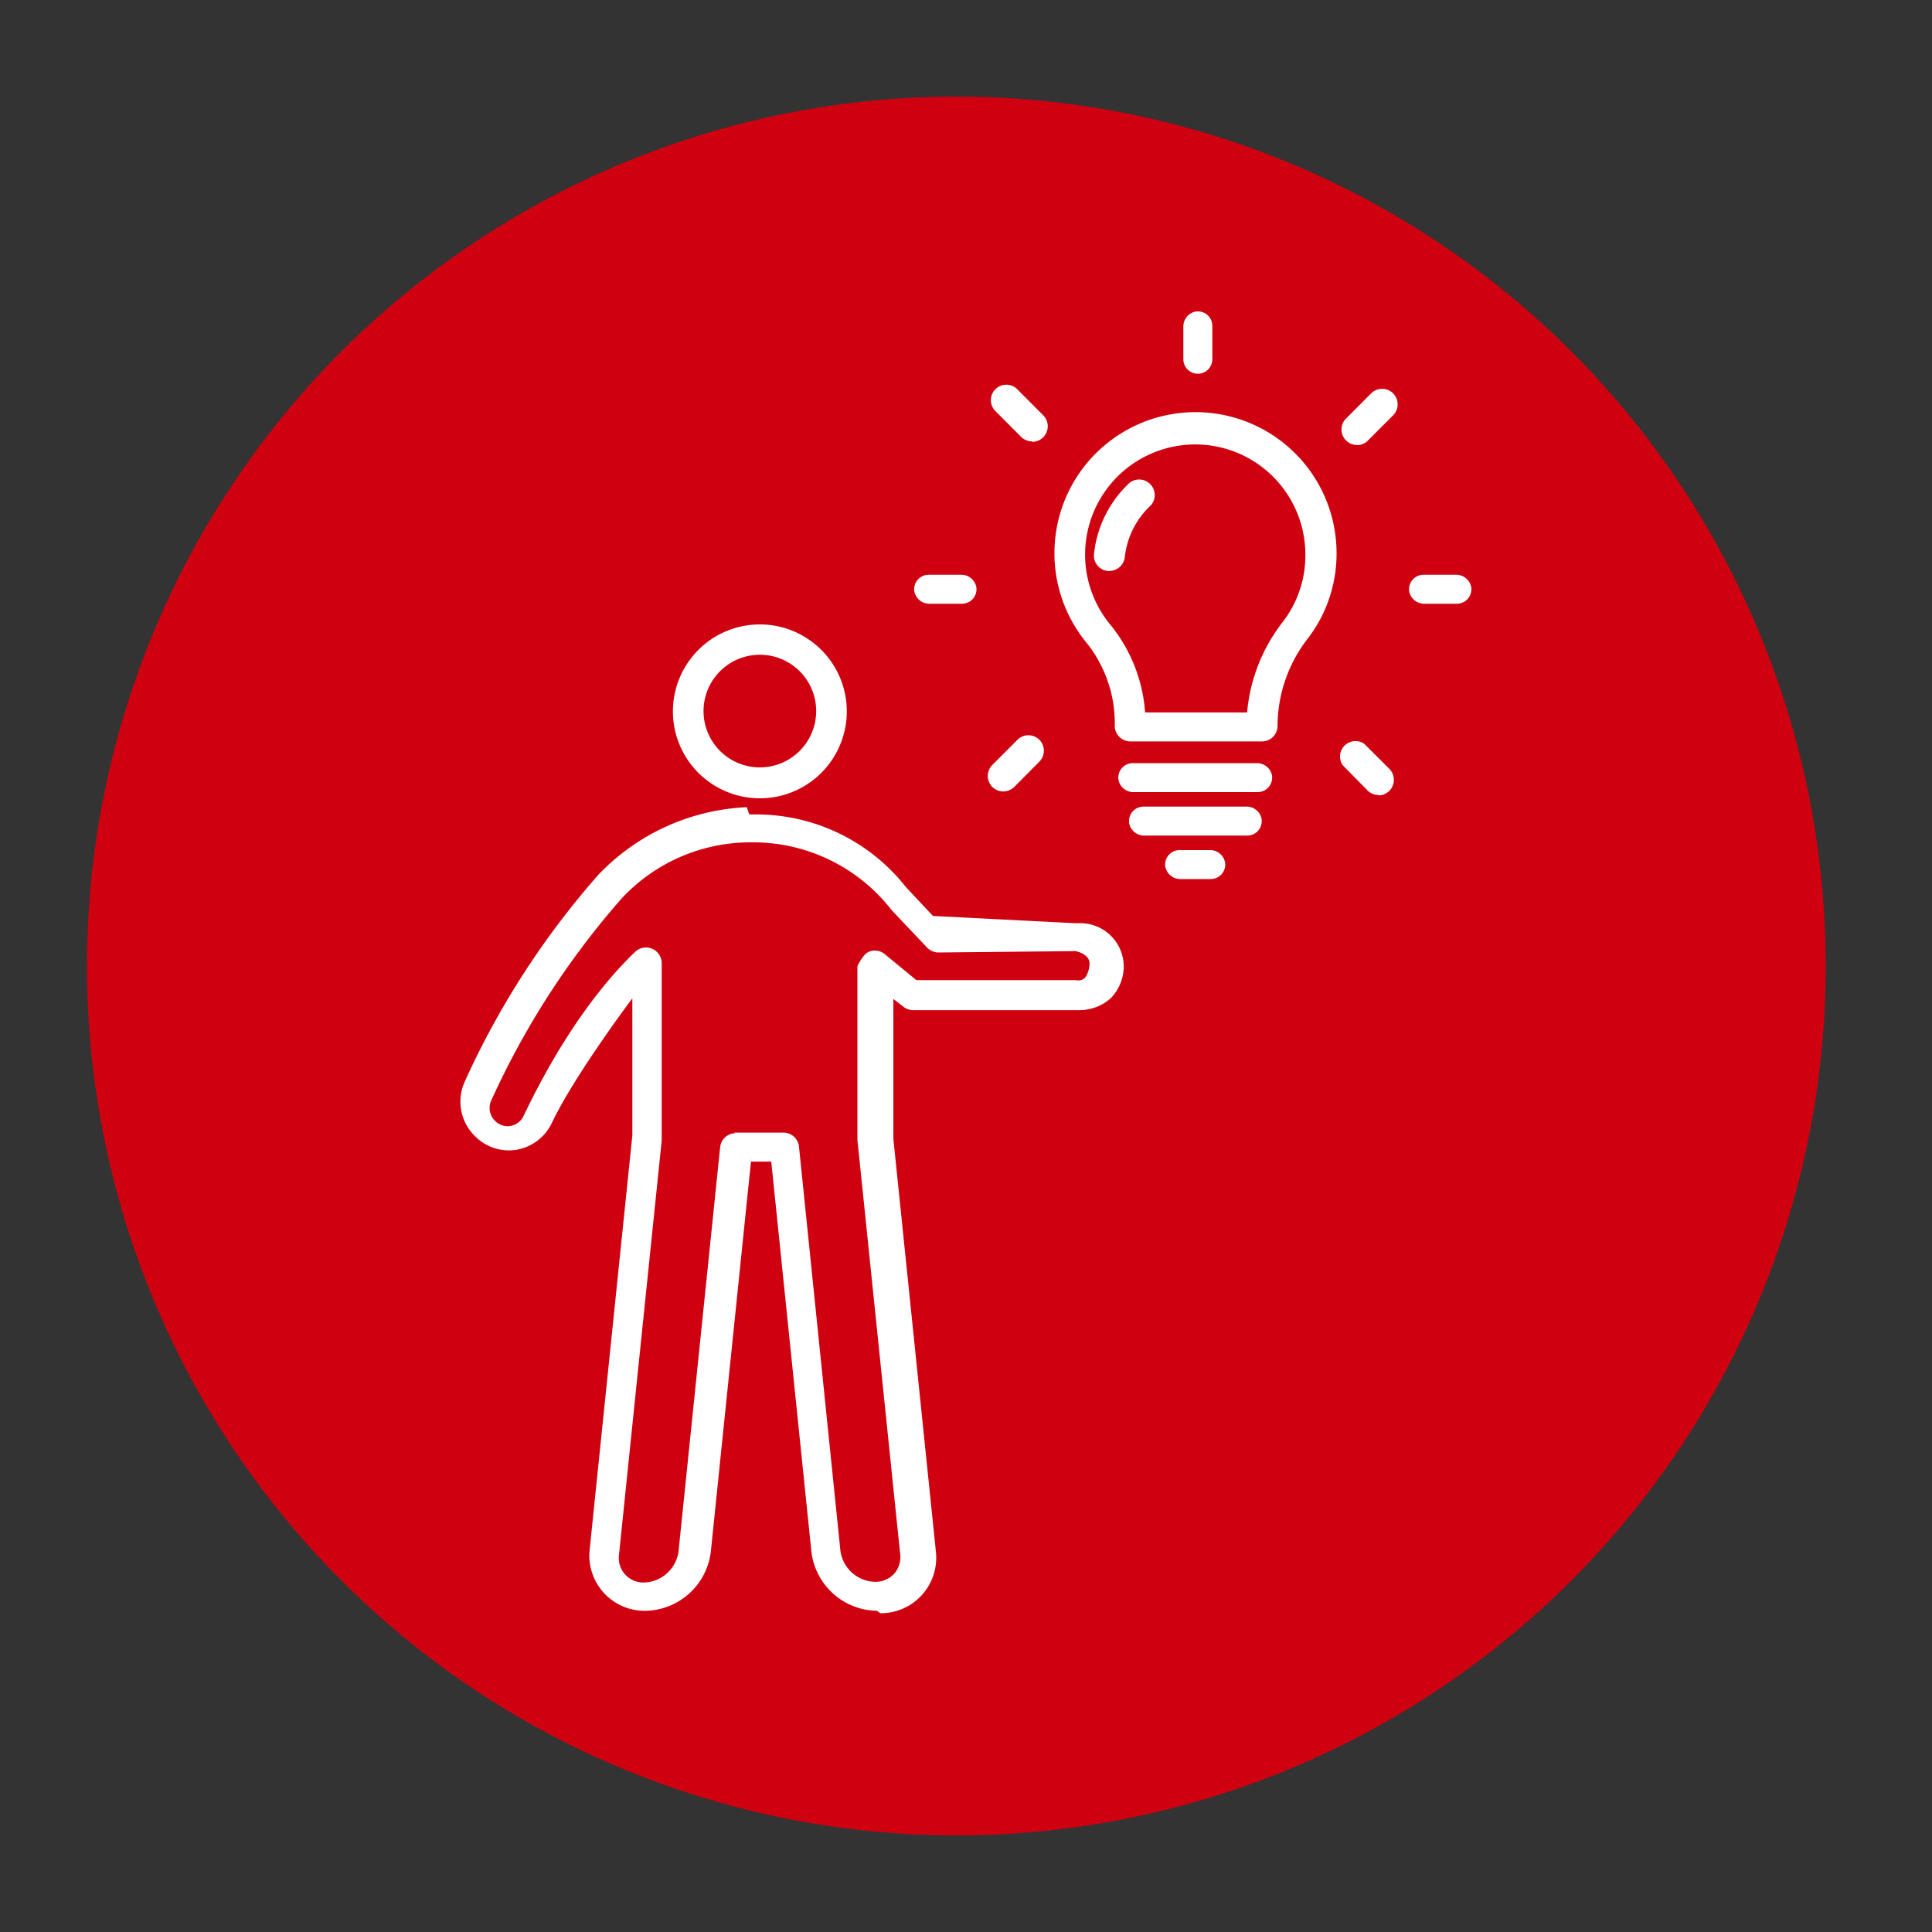<svg id="Layer_1" data-name="Layer 1" xmlns="http://www.w3.org/2000/svg" xmlns:xlink="http://www.w3.org/1999/xlink" viewBox="0 0 200 200"><rect x="0" y="0" width="200" height="200" fill="#333333" stroke="none"/><defs><style>.cls-1{fill:none;}.cls-2{fill:#cf000f;}.cls-3{clip-path:url(#clip-path);}.cls-4{fill:#fff;}</style><clipPath id="clip-path"><rect class="cls-1" x="25" y="25" width="150" height="150"/></clipPath></defs><circle class="cls-2" cx="99" cy="100" r="90"/><g class="cls-3"><g class="cls-3"><path class="cls-4" d="M130.75,76.75H117a1.61,1.61,0,0,1-1.6-1.64,13.32,13.32,0,0,0-2.88-8.52,14.6,14.6,0,0,1,9.58-23.83,14.6,14.6,0,0,1,16.26,14.51,14.4,14.4,0,0,1-3.11,9,14.81,14.81,0,0,0-3,8.88,1.6,1.6,0,0,1-1.6,1.6m-11.88-3H129.1a17.76,17.76,0,0,1,3.61-9.26,11.27,11.27,0,0,0,2.42-7A11.4,11.4,0,1,0,115,64.74a16.17,16.17,0,0,1,3.54,9"/><path class="cls-4" d="M118,51.18a10.15,10.15,0,0,0-3.17,6.33c-.3,2.9,3.17-6.33,3.17-6.33"/><path class="cls-4" d="M114.85,59.11h-.17a1.6,1.6,0,0,1-1.43-1.76A11.76,11.76,0,0,1,116.91,50a1.61,1.61,0,0,1,2.2,2.34,8.55,8.55,0,0,0-2.67,5.33,1.61,1.61,0,0,1-1.59,1.43"/><path class="cls-4" d="M130,82H117.38a1.58,1.58,0,0,1-1.6-1.28A1.5,1.5,0,0,1,117.27,79h12.8a1.59,1.59,0,0,1,1.61,1.28A1.51,1.51,0,0,1,130.19,82"/><path class="cls-4" d="M129.25,86.5H118.49a1.58,1.58,0,0,1-1.6-1.28,1.5,1.5,0,0,1,1.49-1.72H129a1.57,1.57,0,0,1,1.6,1.28,1.5,1.5,0,0,1-1.48,1.72"/><path class="cls-4" d="M125.5,91h-3.27a1.59,1.59,0,0,1-1.6-1.28A1.5,1.5,0,0,1,122.12,88h3.1a1.58,1.58,0,0,1,1.6,1.28A1.5,1.5,0,0,1,125.34,91"/><path class="cls-4" d="M124,38.69a1.5,1.5,0,0,1-1.5-1.5V33.85a1.58,1.58,0,0,1,1.28-1.6,1.5,1.5,0,0,1,1.72,1.49v3.45a1.5,1.5,0,0,1-1.5,1.5"/><path class="cls-4" d="M106.83,45.69a1.63,1.63,0,0,1-1.13-.47l-2.6-2.61a1.6,1.6,0,1,1,2.26-2.26L108,43a1.61,1.61,0,0,1-1.14,2.74"/><path class="cls-4" d="M99.25,62.5h-3a1.58,1.58,0,0,1-1.6-1.28,1.5,1.5,0,0,1,1.48-1.72h3.34a1.58,1.58,0,0,1,1.6,1.28,1.5,1.5,0,0,1-1.48,1.72"/><path class="cls-4" d="M103.85,81.93a1.6,1.6,0,0,1-1.13-.47,1.62,1.62,0,0,1,0-2.27l2.61-2.61a1.6,1.6,0,1,1,2.26,2.27L105,81.46a1.64,1.64,0,0,1-1.14.47"/><path class="cls-4" d="M142.7,82.3a1.6,1.6,0,0,1-1.13-.47L139,79.22A1.6,1.6,0,0,1,141.23,77l2.6,2.6a1.61,1.61,0,0,1-1.13,2.74"/><path class="cls-4" d="M151,62.5h-3.52a1.58,1.58,0,0,1-1.6-1.28,1.5,1.5,0,0,1,1.48-1.72h3.34a1.58,1.58,0,0,1,1.6,1.28,1.5,1.5,0,0,1-1.48,1.72"/><path class="cls-4" d="M140.47,46.06a1.56,1.56,0,0,1-1.13-.47,1.59,1.59,0,0,1,0-2.26l2.6-2.61A1.6,1.6,0,0,1,144.21,43l-2.61,2.61a1.56,1.56,0,0,1-1.13.47"/><path class="cls-4" d="M78.66,82.64a9,9,0,1,1,9-9,9,9,0,0,1-9,9m0-14.86a5.83,5.83,0,1,0,5.83,5.83,5.83,5.83,0,0,0-5.83-5.83"/><path class="cls-4" d="M90.79,166.75A6.94,6.94,0,0,1,84,160.67l-4.16-40.42h-2.1l-4.16,40.42a6.94,6.94,0,0,1-6.75,6.08,5.72,5.72,0,0,1-5.78-6.41l4.41-42.8V103.35s-5.93,7.87-8.3,12.83A5,5,0,0,1,53.6,119a4.91,4.91,0,0,1-4.31-1.27,5,5,0,0,1-1.15-5.83,86,86,0,0,1,13.8-21.34,22.6,22.6,0,0,1,15.37-7l.25.75h.67a19.71,19.71,0,0,1,15.54,7.51l2.81,3,14.75.75h.35a4.5,4.5,0,0,1,4.65,4.44,4.76,4.76,0,0,1-1.34,3.32,4.89,4.89,0,0,1-3.28,1.24H94.54a1.6,1.6,0,0,1-1-.34l-1.06-.82v14.47l4.41,42.8A5.74,5.74,0,0,1,91.13,167M76,117.25h5.11a1.61,1.61,0,0,1,1.6,1.44L87,160.54a3.71,3.71,0,0,0,3.56,3.21,2.65,2.65,0,0,0,2-.83,2.61,2.61,0,0,0,.63-2L88.76,118V100s.57-1.19,1.14-1.45a1.59,1.59,0,0,1,1.71.24l3.25,2.67h16.51a1,1,0,0,0,1-.3,2.71,2.71,0,0,0,.42-1.42c0-1-1.44-1.28-1.44-1.28l-14.18.14A1.62,1.62,0,0,1,96,98.12L92.38,94.3l-.09-.1a18.14,18.14,0,0,0-14.33-7h-.33A18.21,18.21,0,0,0,64.36,93a84.52,84.52,0,0,0-13.5,20.91,1.84,1.84,0,0,0,.4,2.13,1.79,1.79,0,0,0,1.61.51,1.83,1.83,0,0,0,1.32-1c2.37-5,6.29-11.93,11.54-17A1.63,1.63,0,0,1,68.5,99.7v18.36l-4.42,42.87a2.54,2.54,0,0,0,2.6,2.89,3.71,3.71,0,0,0,3.56-3.21l4.31-41.86a1.61,1.61,0,0,1,1.6-1.44"/></g></g></svg>